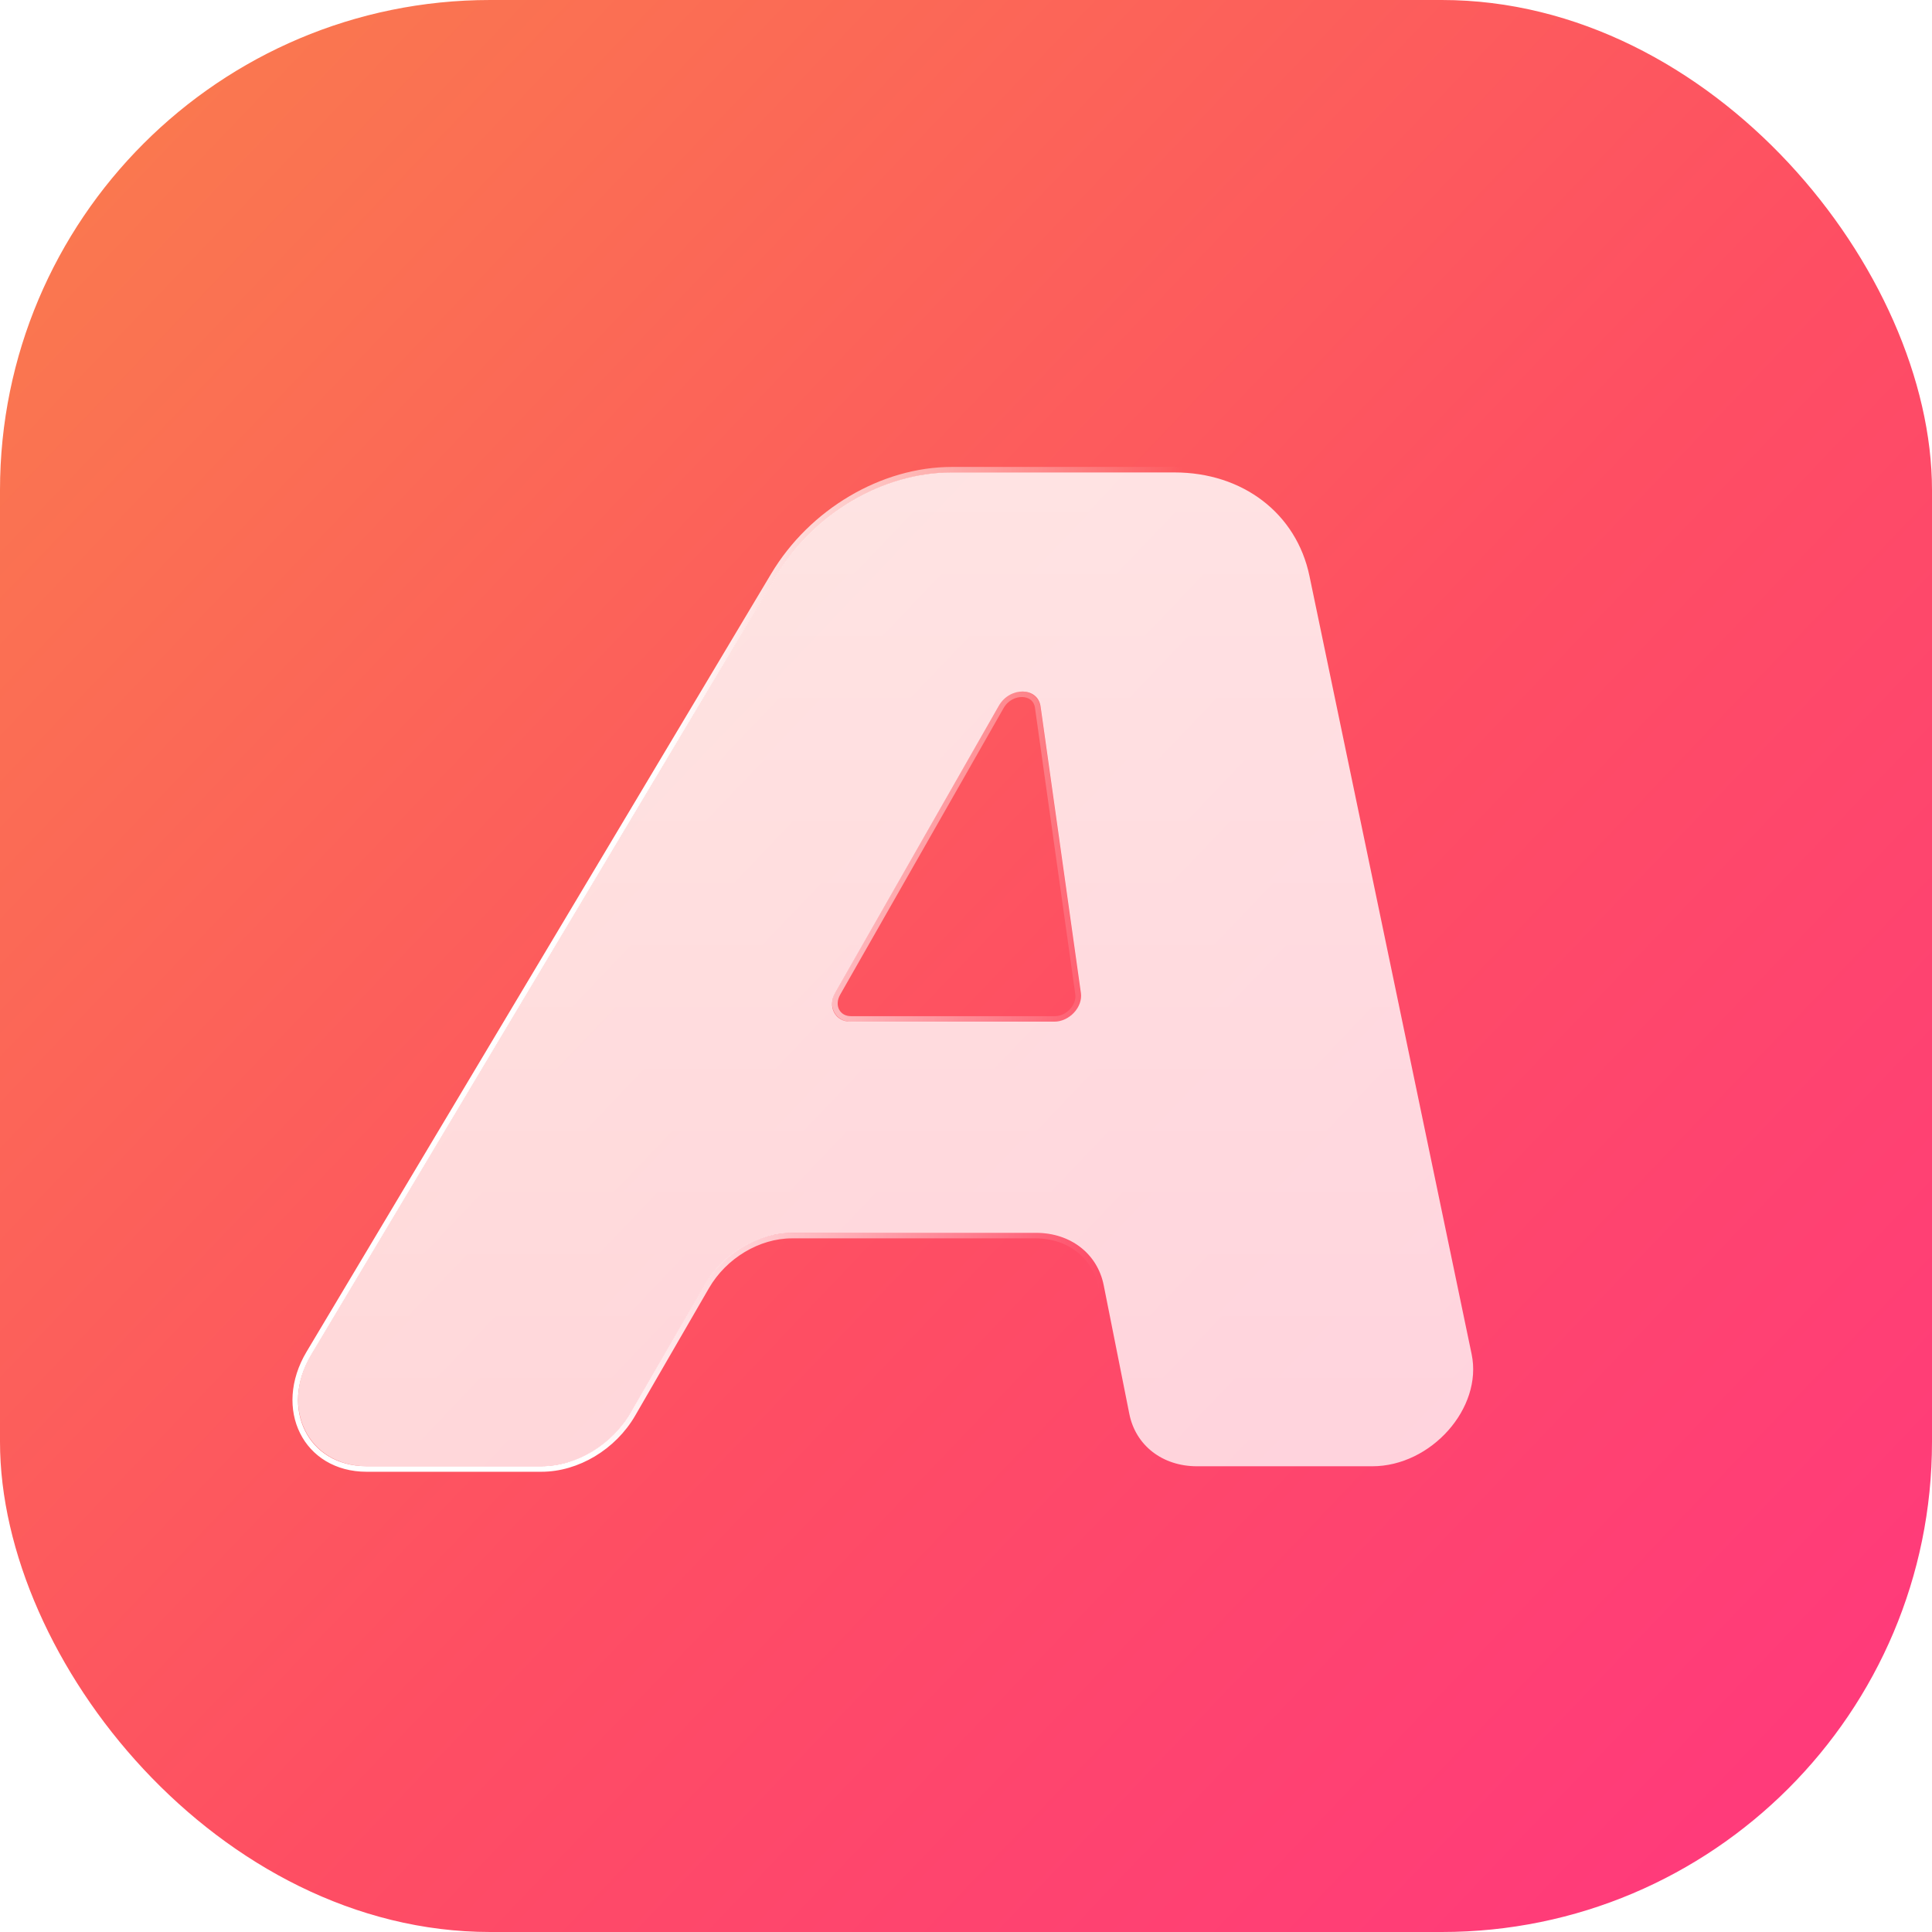 <?xml version="1.0" encoding="UTF-8"?> <svg xmlns="http://www.w3.org/2000/svg" width="32" height="32" viewBox="0 0 32 32" fill="none"><g clip-path="url(#clip0_1373_411)"><rect width="32" height="32" rx="8.119" fill="url(#paint0_linear_1373_411)"></rect><g filter="url(#filter0_b_1373_411)"><path fill-rule="evenodd" clip-rule="evenodd" d="M5.157 22.43C4.625 23.321 5.106 24.286 6.081 24.286H8.977C9.552 24.286 10.135 23.936 10.441 23.408L11.662 21.298C11.967 20.769 12.551 20.42 13.126 20.42H17.16C17.731 20.42 18.177 20.765 18.281 21.288L18.705 23.418C18.809 23.941 19.254 24.286 19.825 24.286H22.729C23.705 24.286 24.561 23.321 24.375 22.43L21.689 9.541C21.474 8.506 20.587 7.825 19.452 7.825H15.758C14.623 7.825 13.472 8.506 12.853 9.541L5.157 22.43ZM17.235 11.702C17.189 11.377 16.726 11.369 16.543 11.69L13.836 16.436C13.701 16.672 13.83 16.922 14.086 16.922H17.462C17.712 16.922 17.936 16.682 17.903 16.448L17.235 11.702Z" fill="url(#paint1_linear_1373_411)" fill-opacity="0.9"></path><path d="M6.072 24.331H8.968C9.563 24.331 10.165 23.97 10.481 23.424L11.702 21.314C11.997 20.803 12.561 20.465 13.117 20.465H17.151C17.703 20.465 18.134 20.798 18.235 21.304L18.659 23.434C18.766 23.974 19.226 24.331 19.817 24.331H22.721C23.728 24.331 24.613 23.334 24.421 22.413L21.735 9.524C21.516 8.472 20.614 7.78 19.461 7.78H15.766C14.613 7.78 13.443 8.472 12.814 9.524L5.117 22.413C4.568 23.334 5.065 24.331 6.072 24.331ZM13.876 16.452L16.583 11.705C16.743 11.425 17.148 11.432 17.188 11.716L17.856 16.463C17.885 16.667 17.689 16.877 17.47 16.877H14.095C13.871 16.877 13.758 16.658 13.876 16.452Z" stroke="url(#paint2_linear_1373_411)" stroke-width="0.092"></path></g></g><defs><filter id="filter0_b_1373_411" x="4.687" y="7.579" width="19.964" height="16.953" filterUnits="userSpaceOnUse" color-interpolation-filters="sRGB"><feFlood flood-opacity="0" result="BackgroundImageFix"></feFlood><feGaussianBlur in="BackgroundImageFix" stdDeviation="0.078"></feGaussianBlur><feComposite in2="SourceAlpha" operator="in" result="effect1_backgroundBlur_1373_411"></feComposite><feBlend mode="normal" in="SourceGraphic" in2="effect1_backgroundBlur_1373_411" result="shape"></feBlend></filter><linearGradient id="paint0_linear_1373_411" x1="-2.387" y1="0.64" x2="32.269" y2="33.712" gradientUnits="userSpaceOnUse"><stop stop-color="#F9804B"></stop><stop offset="0.547" stop-color="#FE4E63"></stop><stop offset="1" stop-color="#FF3581"></stop></linearGradient><linearGradient id="paint1_linear_1373_411" x1="17.605" y1="7.825" x2="17.605" y2="24.286" gradientUnits="userSpaceOnUse"><stop stop-color="white" stop-opacity="0.92"></stop><stop offset="1" stop-color="white" stop-opacity="0.85"></stop></linearGradient><linearGradient id="paint2_linear_1373_411" x1="10.848" y1="13.706" x2="18.91" y2="14.528" gradientUnits="userSpaceOnUse"><stop stop-color="white"></stop><stop offset="1" stop-color="white" stop-opacity="0"></stop></linearGradient><clipPath id="clip0_1373_411"><rect width="32" height="32" fill="white"></rect></clipPath></defs></svg> 